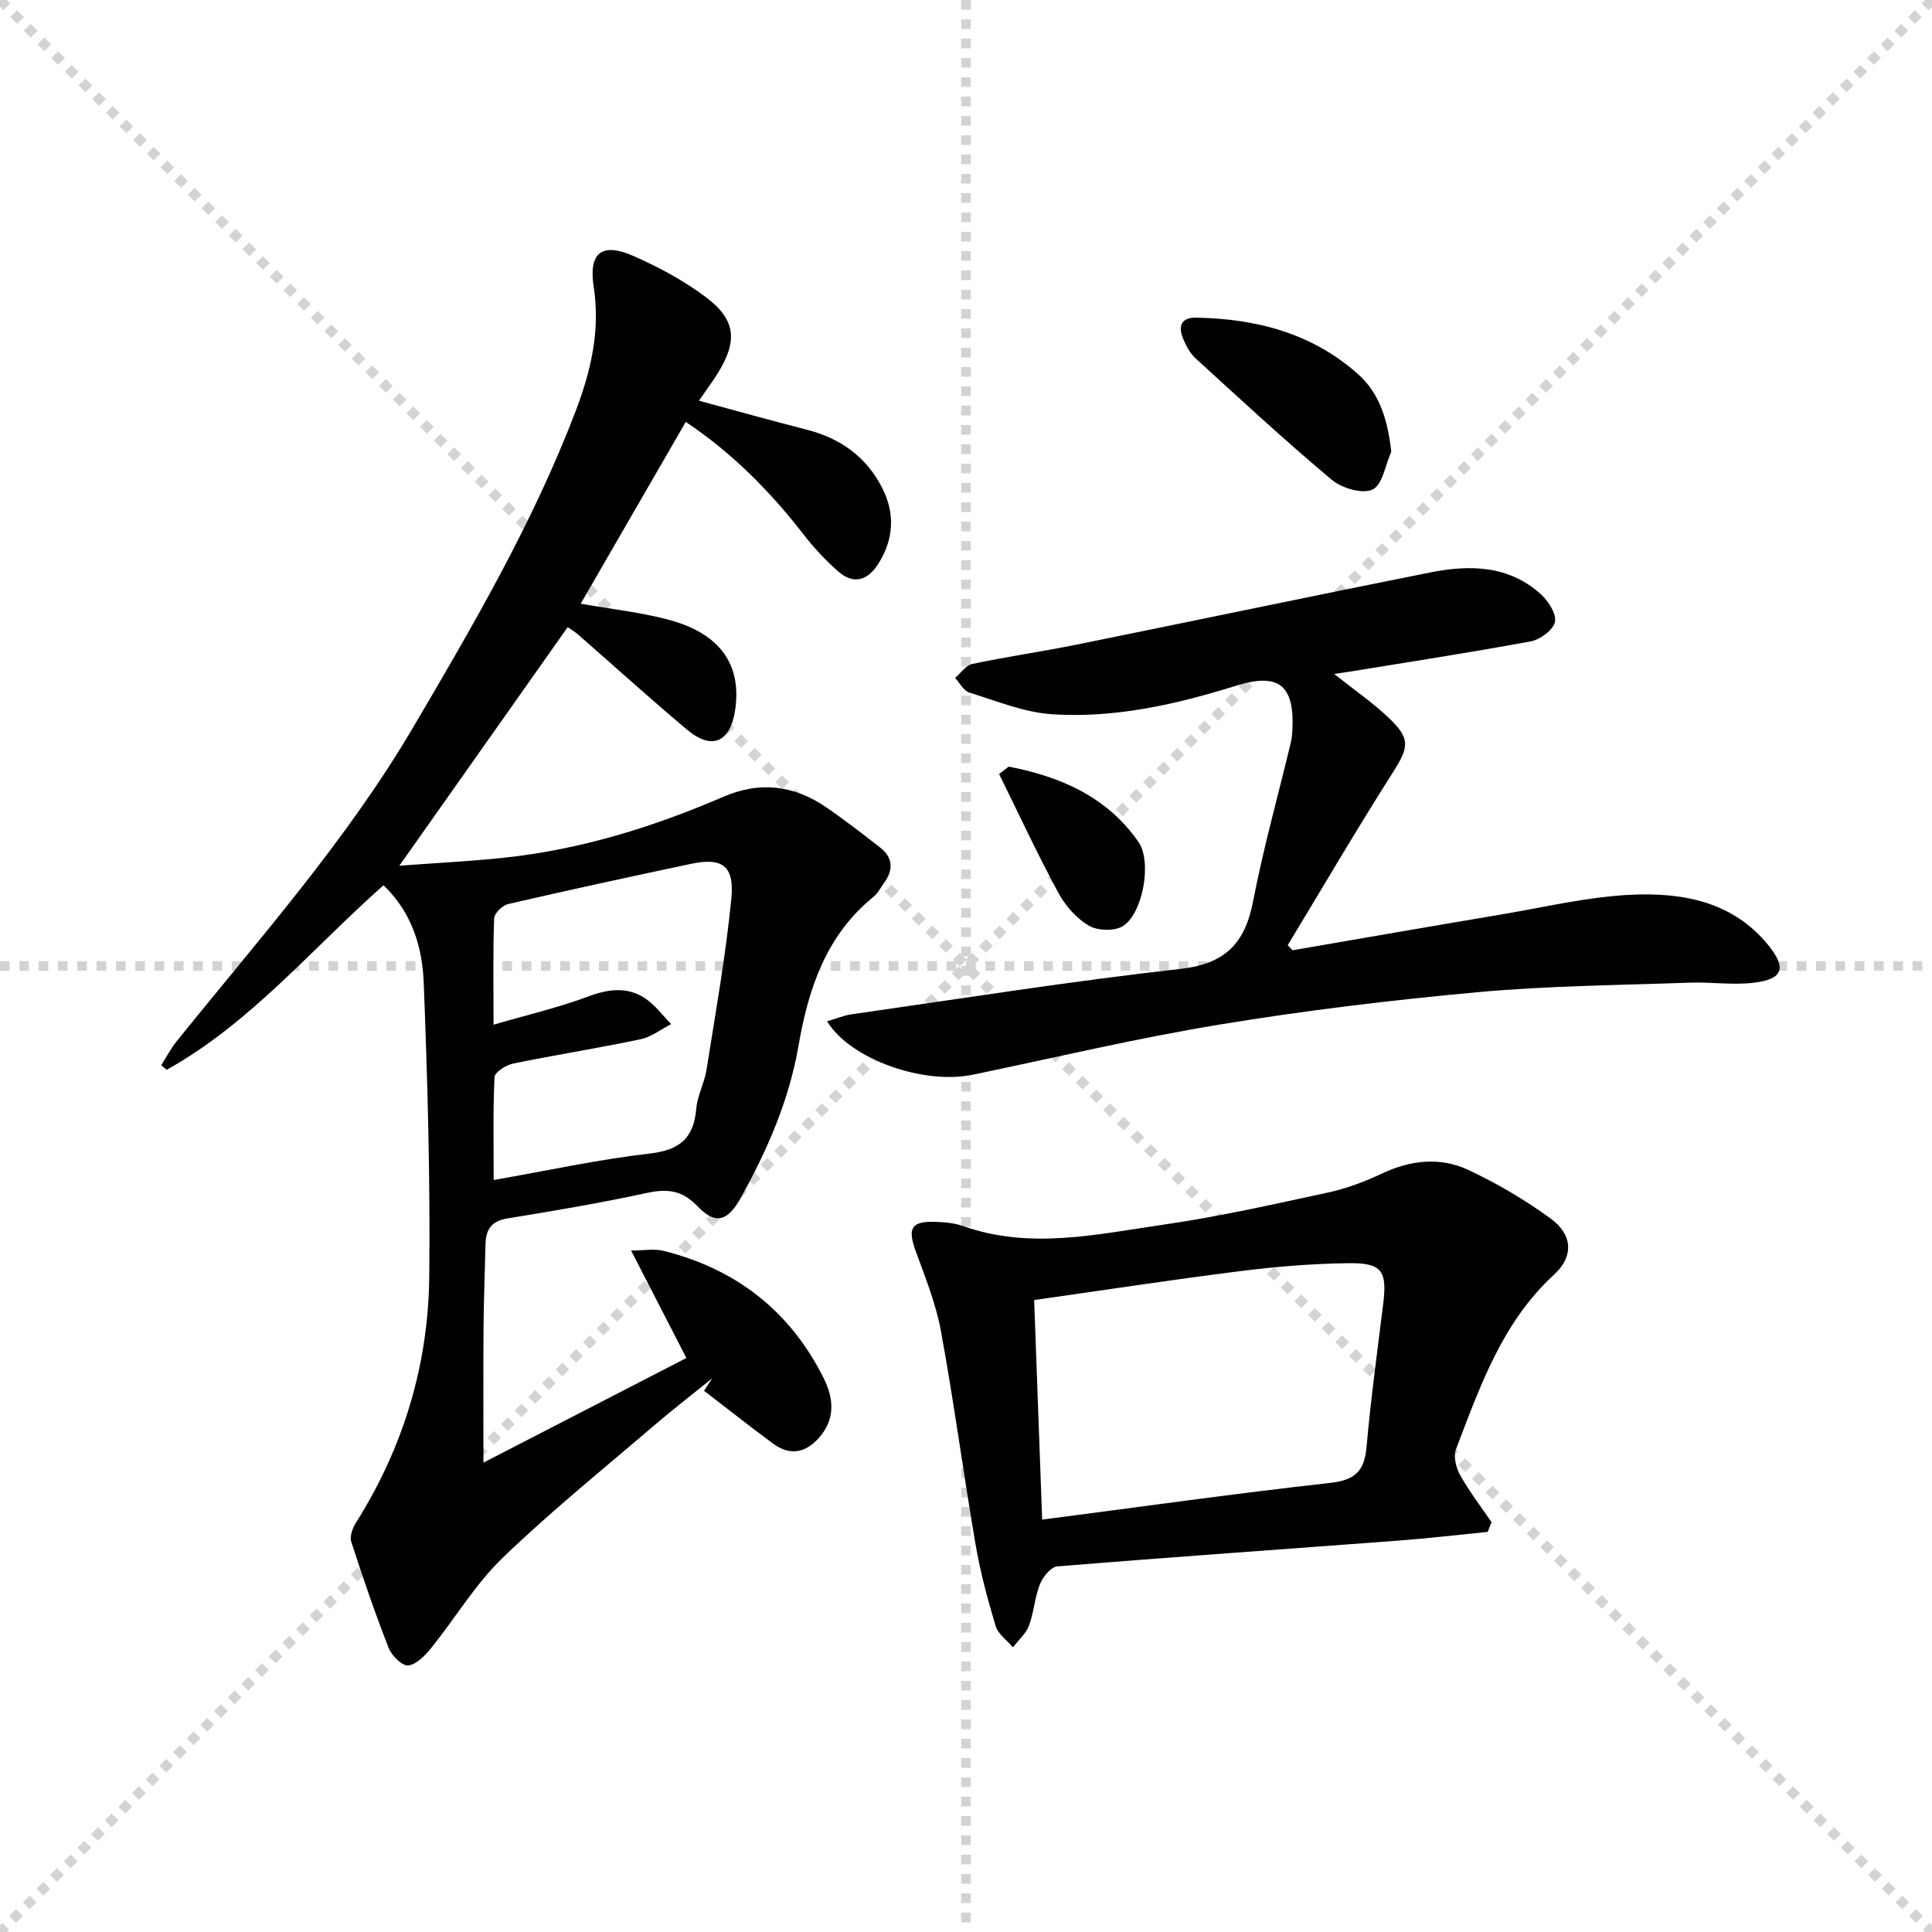 <svg enable-background="new 0 0 400 400" viewBox="0 0 400 400" xmlns="http://www.w3.org/2000/svg"><g stroke="lightgray" stroke-dasharray="1,1" stroke-width="1" transform="scale(2, 2)"><line x1="0" y1="0" x2="200" y2="200"></line><line x1="200" y1="0" x2="0" y2="200"></line><line x1="100" y1="0" x2="100" y2="200"></line><line x1="0" y1="100" x2="200" y2="100"></line></g><g fill="#010102"><path d="m79.4 183.28c-15.01 13.32-27.62 28.6-44.89 38.21-.38-.31-.76-.63-1.14-.94 1.06-1.66 1.98-3.44 3.21-4.97 17-21.12 35.08-41.42 48.92-64.93 12.49-21.22 24.89-42.48 33.7-65.58 3.15-8.27 5.12-16.68 3.71-25.75-1.09-7.03 1.76-9.19 8.25-6.32 5.27 2.33 10.49 5.12 15.07 8.59 6.15 4.65 6.49 9.03 2.41 15.63-1.13 1.82-2.42 3.54-3.93 5.74 7.65 2.07 14.95 4.12 22.29 5.99 6.99 1.79 12.37 5.6 15.66 12.09 2.7 5.33 2.38 10.61-.8 15.66-2.16 3.43-5.07 4.44-8.29 1.63-2.61-2.28-5.02-4.86-7.14-7.6-6.97-9-14.86-16.97-24.45-23.38-7.32 12.67-14.49 25.08-21.75 37.64 6.09 1.07 12.02 1.74 17.75 3.2 10.99 2.79 15.67 9.3 14.21 18.9-1.01 6.62-4.82 8.28-9.93 3.99-7.65-6.41-15.04-13.13-22.56-19.69-.72-.63-1.57-1.12-2.17-1.54-11.53 16.34-22.9 32.46-34.85 49.39 7.42-.56 14.58-.91 21.69-1.66 15.83-1.68 30.87-6.35 45.42-12.63 7.58-3.27 14.61-2.36 21.25 2.18 3.83 2.62 7.51 5.48 11.18 8.34 2.75 2.14 2.75 4.71.76 7.41-.69.94-1.23 2.07-2.11 2.78-9.84 7.96-13.5 19.02-15.55 30.87-1.95 11.3-6.47 21.61-11.99 31.54-2.64 4.75-5.19 5.57-8.85 1.73-3.24-3.4-6.3-3.73-10.57-2.81-9.56 2.07-19.23 3.71-28.89 5.28-3.28.53-4.42 2.3-4.5 5.27-.14 5.83-.36 11.65-.41 17.48-.07 9.1-.02 18.2-.02 27.8 13.75-7.09 27.69-14.28 42.02-21.66-3.77-7.33-7.39-14.37-11.45-22.25 2.66 0 4.78-.41 6.68.06 15.05 3.74 26.26 12.46 33.21 26.4 2.03 4.08 2.44 8.3-.84 12.14-2.82 3.29-6.1 3.99-9.66 1.37-4.83-3.56-9.53-7.29-14.29-10.94.57-.86 1.14-1.71 1.7-2.57-4.07 3.29-8.22 6.49-12.2 9.9-10.49 8.99-21.27 17.69-31.2 27.27-5.64 5.44-9.77 12.43-14.74 18.6-1.27 1.57-3.05 3.46-4.79 3.68-1.22.15-3.43-2.02-4.05-3.6-2.84-7.25-5.37-14.62-7.76-22.03-.36-1.11.28-2.83.98-3.94 9.82-15.57 14.98-32.67 15.17-50.93.22-20.26-.35-40.55-1.14-60.8-.29-7.29-2.32-14.46-8.33-20.24zm22.81 61.03c11.18-1.96 21.71-4.26 32.37-5.49 6.17-.71 9.04-3.18 9.57-9.24.24-2.76 1.7-5.4 2.14-8.16 1.86-11.79 3.97-23.56 5.13-35.42.66-6.78-1.92-8.51-8.35-7.15-12.65 2.67-25.29 5.42-37.89 8.33-1.17.27-2.83 1.91-2.87 2.97-.26 6.79-.13 13.59-.13 22 7.08-2.06 13.45-3.54 19.52-5.81 4.22-1.58 8.12-2.12 11.87.36 2.07 1.37 3.61 3.53 5.39 5.33-2.11 1.08-4.12 2.67-6.36 3.14-8.75 1.84-17.6 3.23-26.36 5.03-1.47.3-3.8 1.78-3.85 2.8-.34 7.09-.18 14.2-.18 21.31z"/><path d="m276.22 139.53c4.14 3.29 7.92 5.89 11.22 9.01 4.7 4.44 4.27 6.15.86 11.51-7.47 11.73-14.49 23.74-21.69 35.64.34.35.67.7 1.01 1.05 14.34-2.47 28.68-4.97 43.03-7.38 9-1.51 17.99-3.68 27.05-4.11 10.62-.5 21.04 1.37 28.41 10.44 3.82 4.71 3.08 7.03-2.96 7.77-4.39.54-8.93-.18-13.38-.01-14.61.53-29.27.64-43.81 1.97-17.85 1.63-35.68 3.78-53.36 6.69-17.17 2.82-34.14 6.85-51.2 10.4-10.18 2.12-25.35-3.17-30.16-11.06 1.79-.52 3.4-1.21 5.07-1.45 22.66-3.24 45.28-6.84 68.02-9.39 9.3-1.04 13.42-5.24 15.11-14.01 2.13-11.04 5.18-21.9 7.81-32.85.19-.8.27-1.64.32-2.46.49-9.3-2.66-12.11-11.58-9.34-12.46 3.88-25.1 6.78-38.14 5.93-5.8-.38-11.5-2.74-17.15-4.49-1.19-.37-1.99-1.98-2.96-3.03 1.18-1 2.23-2.62 3.57-2.9 7.15-1.51 14.39-2.55 21.55-3.99 24.39-4.94 48.74-10.06 73.14-14.93 8.2-1.64 16.36-1.57 23.04 4.51 1.55 1.41 3.25 4.07 2.89 5.73-.35 1.65-3.04 3.63-4.98 4-12.55 2.33-25.17 4.26-37.77 6.32-.74.11-1.5.21-2.96.43z"/><path d="m308.02 317.16c-6.19.61-12.36 1.35-18.56 1.81-23.52 1.78-47.06 3.41-70.57 5.34-1.32.11-2.98 2.17-3.58 3.68-1.09 2.74-1.25 5.84-2.28 8.6-.63 1.67-2.18 2.99-3.31 4.47-1.23-1.45-3.07-2.72-3.58-4.39-1.66-5.53-3.17-11.15-4.15-16.84-2.52-14.71-4.48-29.52-7.17-44.2-1.03-5.65-3.24-11.13-5.22-16.57-1.73-4.74-.97-6.24 3.94-6.09 1.97.06 4.05.23 5.88.88 13.83 4.9 27.64 1.7 41.35-.28 11.47-1.65 22.83-4.22 34.17-6.67 3.86-.83 7.66-2.27 11.24-3.96 5.94-2.79 12.05-3.43 17.86-.7 5.97 2.8 11.75 6.21 17.07 10.1 4.53 3.31 4.71 7.83.66 11.54-10.76 9.88-15.33 23.14-20.32 36.16-.57 1.48 0 3.82.83 5.32 1.91 3.41 4.31 6.54 6.52 9.79-.25.67-.52 1.34-.78 2.01zm-92.25-2.54c20.5-2.66 40.02-5.42 59.61-7.6 5.1-.57 7.09-2.37 7.54-7.37.88-9.9 2.23-19.77 3.45-29.64.85-6.87-.2-8.57-7.19-8.48-7.44.09-14.92.7-22.31 1.63-14.1 1.77-28.15 3.93-42.76 6 .56 15.36 1.1 30.21 1.66 45.46z"/><path d="m288.05 93.53c-1.23 2.73-1.81 6.85-3.87 7.82-2.11.99-6.37-.27-8.46-2.02-9.64-8.08-18.88-16.63-28.17-25.12-1.18-1.07-2.02-2.66-2.63-4.17-1.01-2.48-.4-4.33 2.72-4.27 12.43.21 23.97 3.21 33.47 11.64 4.6 4.07 6.21 9.65 6.94 16.12z"/><path d="m208.83 158.72c10.69 2.06 20.35 6.21 26.87 15.58 2.85 4.1.94 14.71-3.15 17.4-1.71 1.12-5.27 1.03-7.1-.04-2.58-1.51-4.89-4.14-6.33-6.81-4.35-8.06-8.22-16.38-12.27-24.6.66-.52 1.32-1.02 1.98-1.53z"/></g></svg>